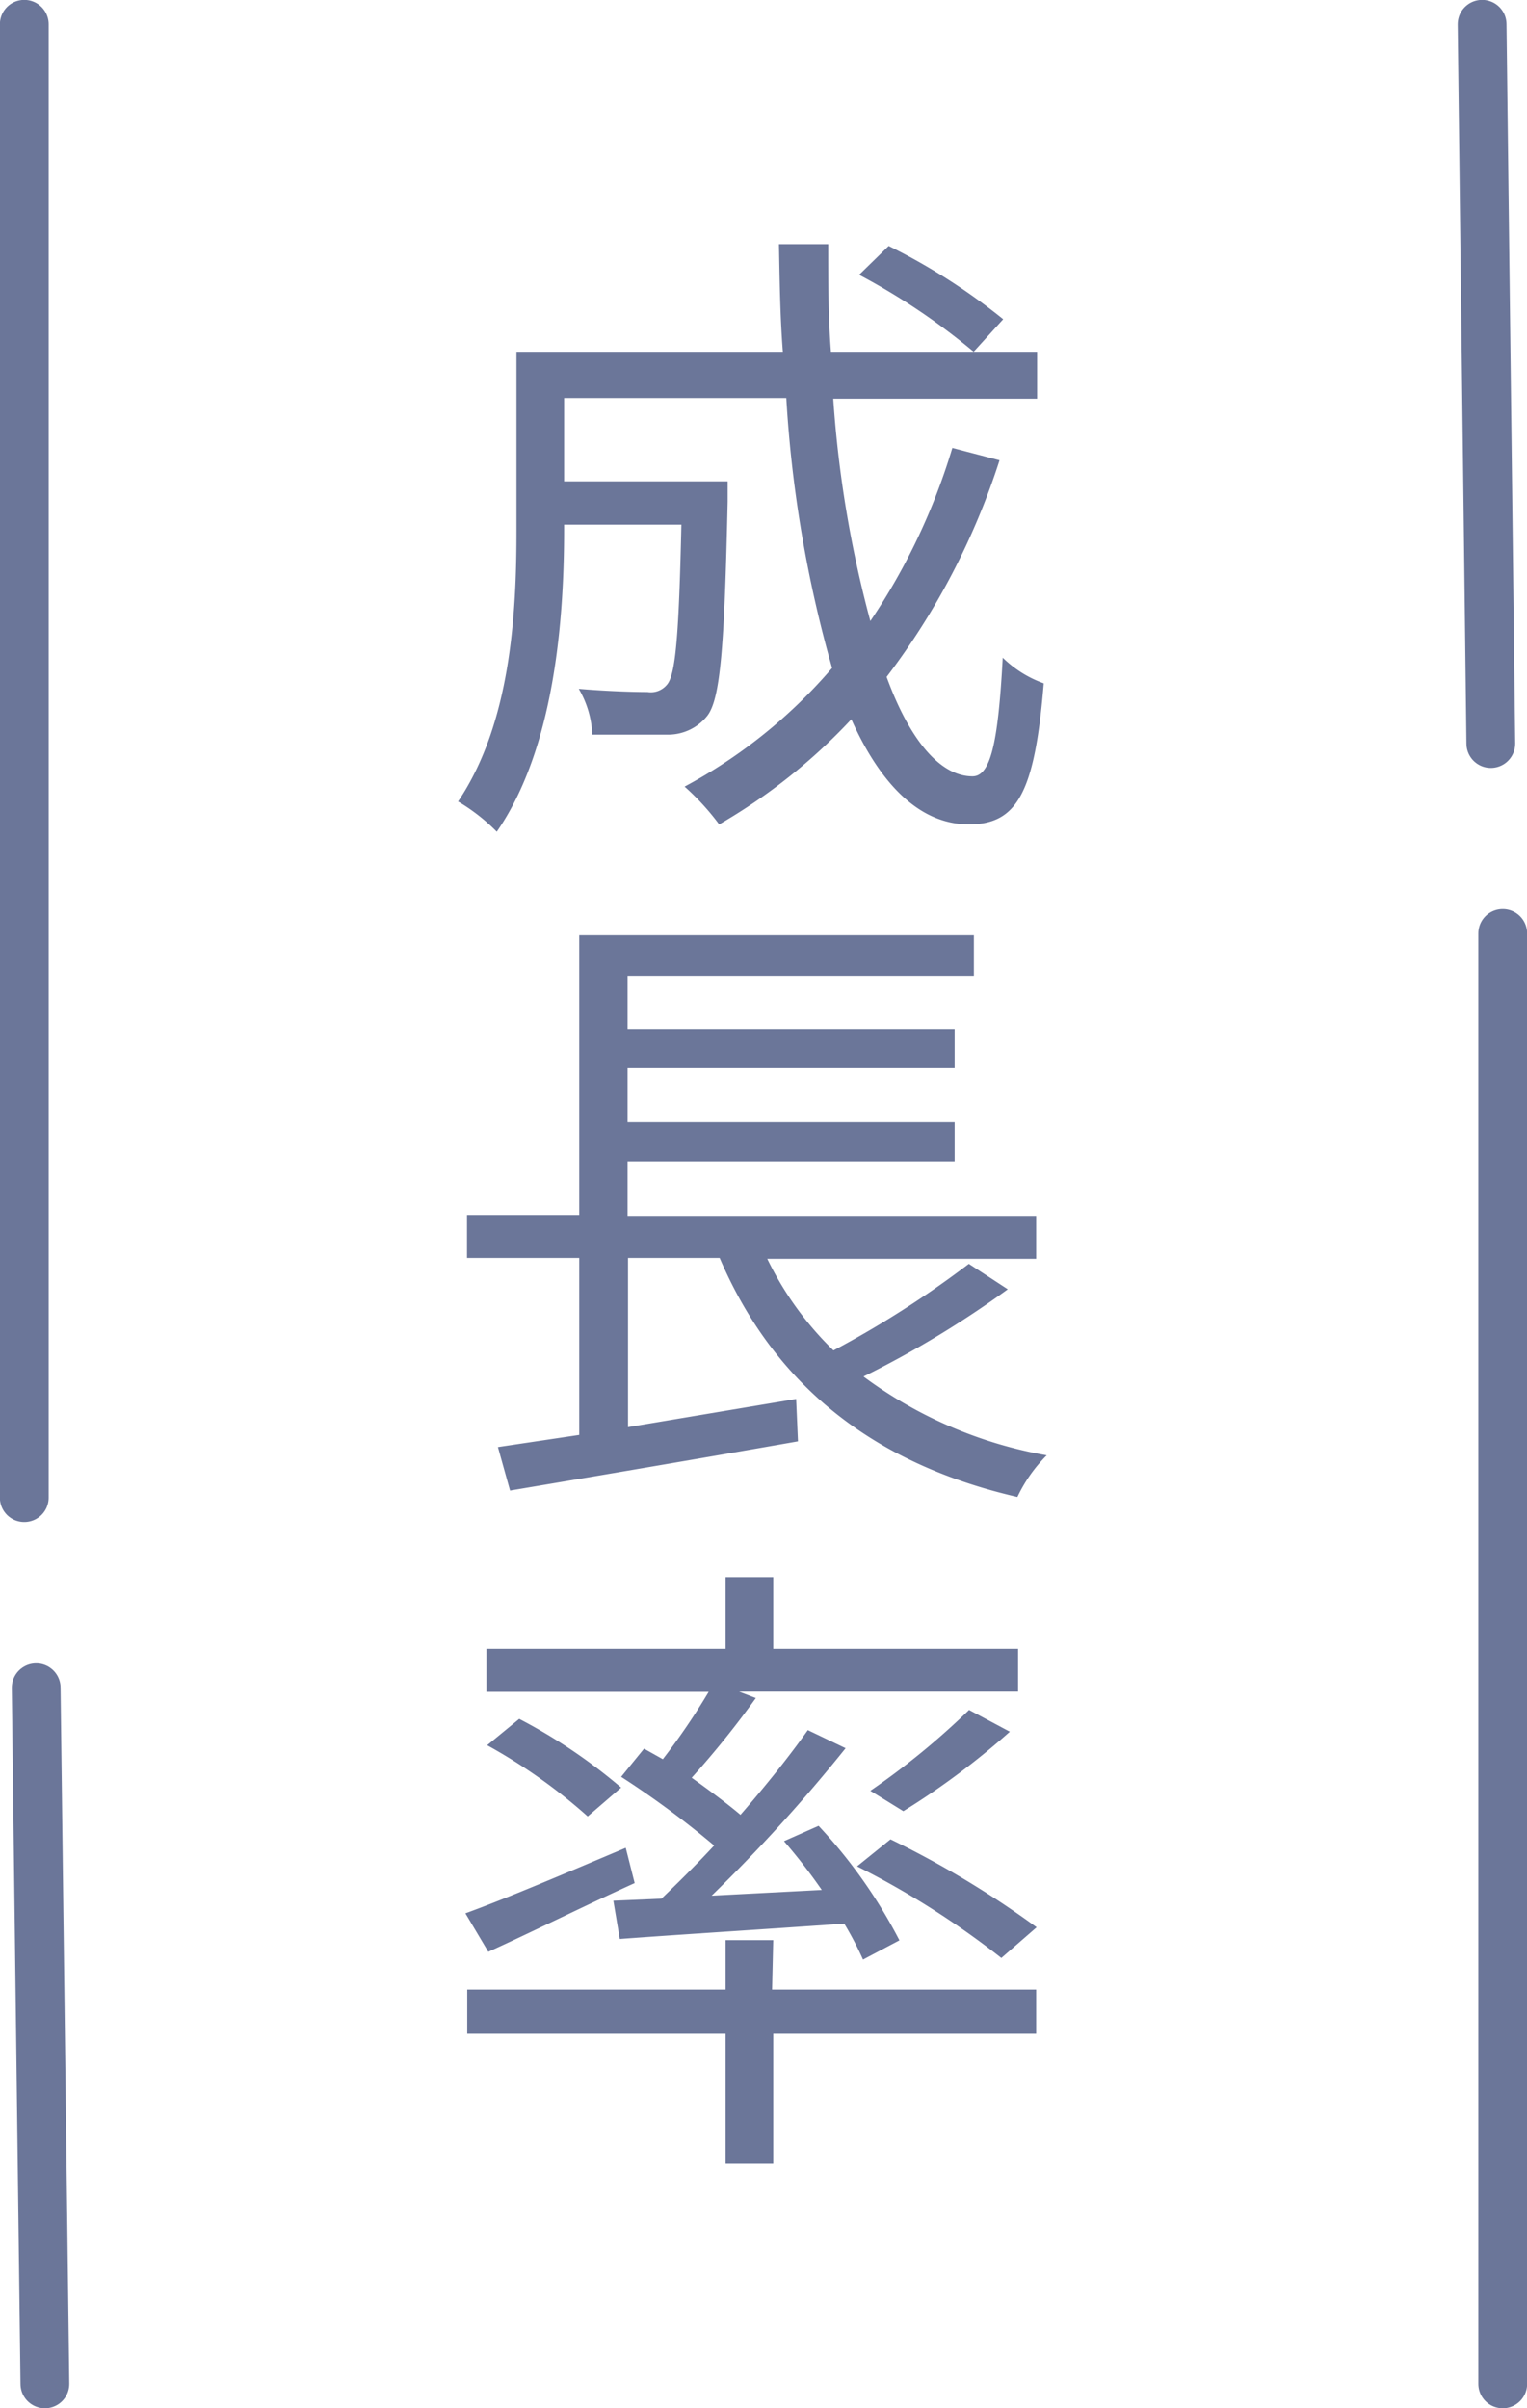 <svg xmlns="http://www.w3.org/2000/svg" viewBox="0 0 66.67 105.16"><defs><style>.cls-1{fill:none;stroke:#6b7699;stroke-linecap:round;stroke-linejoin:round;stroke-width:2.13px;}.cls-2{fill:#6b7699;}</style></defs><g id="レイヤー_2" data-name="レイヤー 2"><g id="text"><line class="cls-1" x1="65.61" y1="40.76" x2="65.61" y2="104.1"/><line class="cls-1" x1="64.71" y1="1.06" x2="65.09" y2="32.47"/><line class="cls-1" x1="1.06" y1="65.4" x2="1.06" y2="1.06"/><line class="cls-1" x1="1.96" y1="104.1" x2="1.58" y2="73.7"/><path class="cls-2" d="M43.64,20.1a31.53,31.53,0,0,1-4.93,9.46c1,2.74,2.33,4.34,3.75,4.34.79,0,1.12-1.46,1.32-5.18a4.92,4.92,0,0,0,1.79,1.12C45.18,34.6,44.42,36,42.3,36s-3.84-1.71-5.13-4.59A25,25,0,0,1,31.4,36a10.91,10.91,0,0,0-1.51-1.65,22.44,22.44,0,0,0,6.44-5.18,54.77,54.77,0,0,1-2-11.79H24.63v3.64h7.14v.89c-.14,6.28-.31,8.63-.9,9.36a2.18,2.18,0,0,1-1.68.81c-.7,0-2,0-3.33,0a4.28,4.28,0,0,0-.59-2c1.29.11,2.49.14,3,.14a.91.91,0,0,0,.84-.31c.39-.42.53-2.18.64-7H24.63v.22c0,3.92-.42,9.55-2.94,13.19A8.29,8.29,0,0,0,20,35c2.3-3.41,2.55-8.2,2.55-11.81V15.36H34.18c-.12-1.54-.14-3.1-.17-4.7h2.15c0,1.62,0,3.19.12,4.7h9v2.05h-8.9A50.18,50.18,0,0,0,38,27.12a27.78,27.78,0,0,0,3.58-7.56ZM38.8,10.74a26.93,26.93,0,0,1,5,3.2l-1.29,1.42a28.77,28.77,0,0,0-5-3.36Z"/><path class="cls-2" d="M44,56.3a43.44,43.44,0,0,1-6.3,3.81,18.89,18.89,0,0,0,8,3.44,6.56,6.56,0,0,0-1.28,1.82c-6.42-1.48-10.67-5-13-10.44h-4v7.39l7.34-1.23.08,1.85c-4.45.78-9.24,1.59-12.57,2.15l-.53-1.9,3.55-.53V54.93h-4.9V53.05h4.9V40.84H42.52v1.77H27.4v2.32H41.68v1.71H27.4V49H41.68v1.71H27.4v2.38H45.24v1.88H33.5a14.19,14.19,0,0,0,2.89,4,43.37,43.37,0,0,0,5.91-3.78Z"/><path class="cls-2" d="M27.71,82.23c-2.21,1-4.51,2.15-6.39,3l-1-1.68c1.79-.65,4.42-1.77,7-2.86Zm6,4.65H45.24v1.93H33.76v5.68H31.68V88.81H20.4V86.88H31.68V84.72h2.08ZM28.94,76.82a29.2,29.2,0,0,0,2-2.94H21.24V72H31.68V68.87h2.08V72H44.45v1.87H32.27l.73.28a39.69,39.69,0,0,1-2.8,3.48c.78.56,1.54,1.12,2.13,1.62,1.12-1.29,2.15-2.58,2.94-3.7l1.65.79a70,70,0,0,1-5.85,6.44l4.81-.25a24.9,24.9,0,0,0-1.65-2.13l1.51-.67a22.25,22.25,0,0,1,3.53,5l-1.59.84a14.24,14.24,0,0,0-.82-1.57c-3.55.25-7.11.47-9.8.67L26.78,83l2.1-.09c.73-.7,1.52-1.48,2.3-2.32a39.92,39.92,0,0,0-4.06-3l1-1.23Zm-3.28,2.5a24,24,0,0,0-4.39-3.11l1.4-1.15a23.73,23.73,0,0,1,4.45,3ZM43.72,85.5a37.22,37.22,0,0,0-6.3-4l1.46-1.18a41.51,41.51,0,0,1,6.38,3.84Zm.37-9.88a33.19,33.19,0,0,1-4.65,3.47L38,78.2a33,33,0,0,0,4.31-3.53Z"/></g></g></svg>